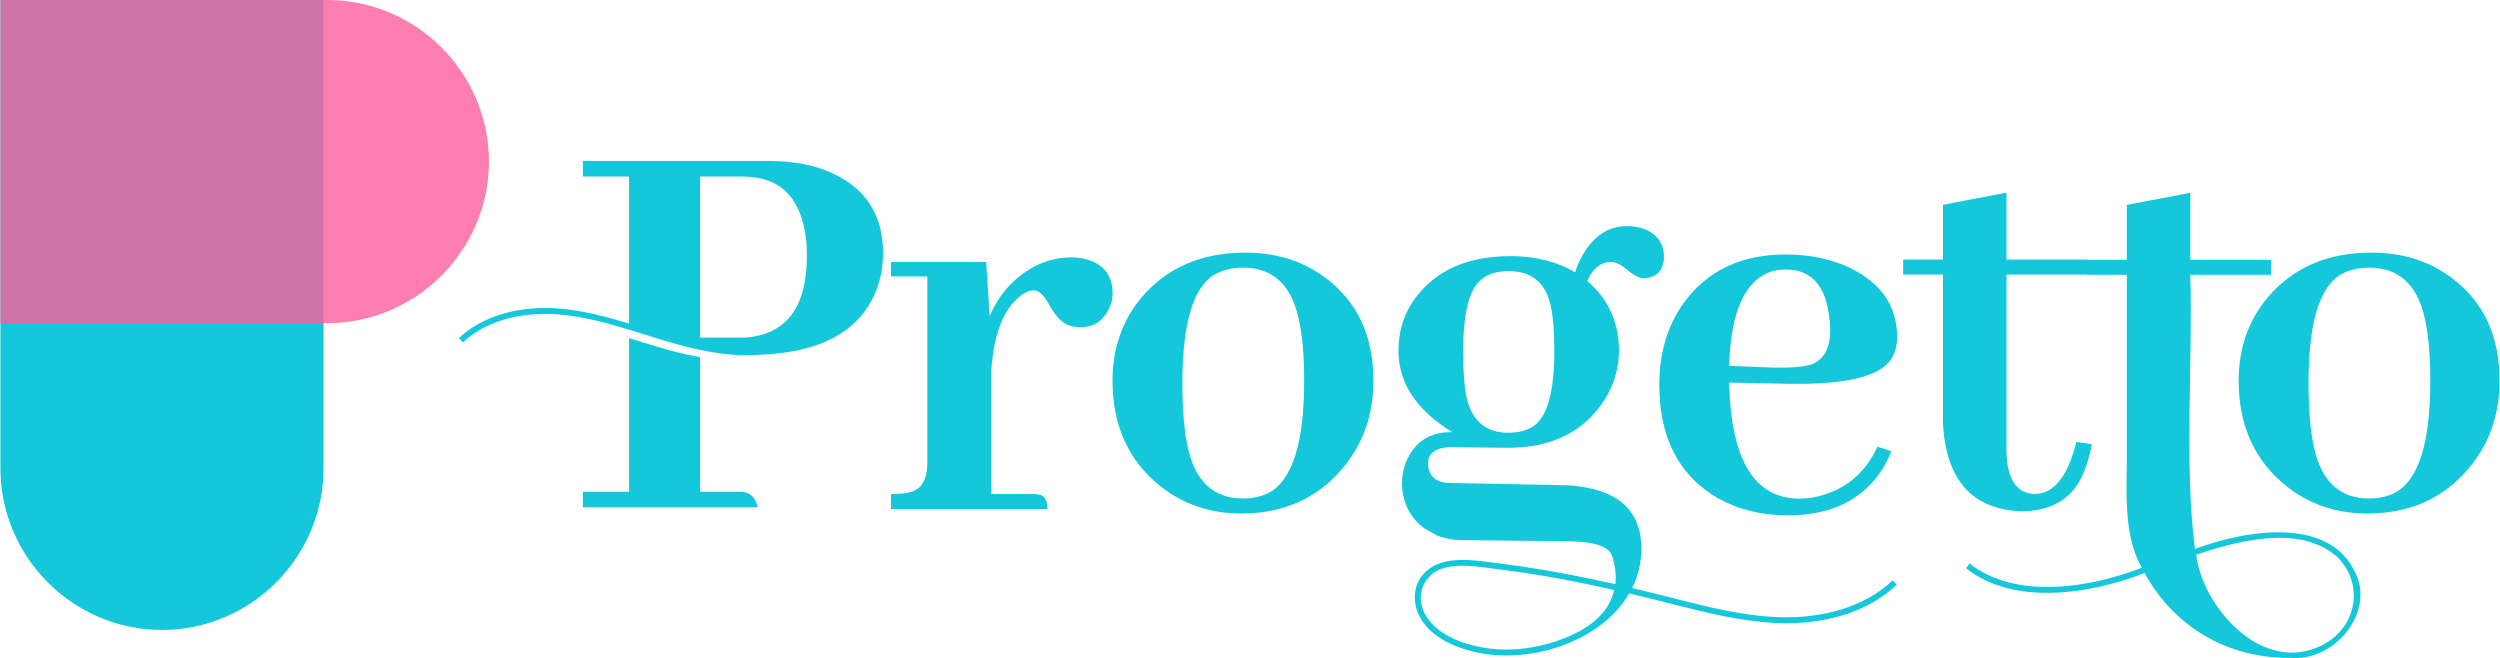 <?xml version="1.0" encoding="UTF-8"?>
<svg id="Layer_1" xmlns="http://www.w3.org/2000/svg" width="1398" height="368" version="1.1" viewBox="0 0 1398 368">
  <!-- Generator: Adobe Illustrator 29.4.0, SVG Export Plug-In . SVG Version: 2.1.0 Build 152)  -->
  <defs>
    <style>
      .st0, .st1 {
        fill: #14c7da;
      }

      .st2 {
        fill: #fe5f9b;
        opacity: .8;
      }

      .st2, .st1 {
        fill-rule: evenodd;
      }
    </style>
  </defs>
  <path class="st0" d="M1052.808,262.058c-10.974,17.428-28.726,26.139-53.259,26.139-14.416,0-27.434-3.223-39.056-9.679-21.734-12.696-32.598-33.785-32.598-63.265,0-18.077,4.626-33.46,13.88-46.157,13.121-17.86,32.063-26.787,56.806-26.787,13.556,0,25.712,2.579,36.475,7.743,17.214,8.608,25.822,21.413,25.822,38.413,0,4.731-1.081,8.824-3.228,12.263-6.456,9.895-25.825,14.524-58.101,13.875l-32.6-.643v.643c1.076,42.826,14.205,64.238,39.378,64.238,4.731,0,9.363-.757,13.884-2.26,13.556-4.304,23.448-13.237,29.694-26.793l7.746,2.579c-1.292,3.234-2.904,6.456-4.842,9.69ZM991.157,151.664c-15.281,4.737-23.349,22.386-24.208,52.937l24.855.968c9.038.216,15.922-.319,20.659-1.612,7.311-2.585,10.971-8.927,10.971-19.044,0-3.661-.319-7.208-.965-10.652-2.582-15.703-10.547-23.559-23.887-23.559-2.371,0-4.839.319-7.424.962Z"/>
  <path class="st0" d="M740.904,155.141c18.077,13.345,27.118,32.6,27.118,57.777,0,18.72-5.602,34.861-16.784,48.416-14.205,17.222-33.249,25.82-57.133,25.82-17.428,0-32.6-5.158-45.513-15.491-17.644-14.2-26.468-33.779-26.468-58.744,0-18.077,5.375-33.568,16.14-46.476,14.205-16.784,33.568-25.176,58.101-25.176,17.211,0,32.059,4.628,44.539,13.875ZM664.408,251.006c4.304,18.509,14.524,27.755,30.665,27.755,5.375,0,10.22-1.071,14.524-3.223,13.123-7.105,19.688-27.972,19.688-62.622,0-14.627-1.076-26.469-3.228-35.504-4.304-18.504-14.632-27.755-30.984-27.755-6.245,0-11.729,1.4-16.46,4.196-11.62,7.532-17.427,27.647-17.427,60.356,0,15.281,1.07,27.544,3.223,36.796Z"/>
  <path class="st0" d="M580.859,276.581c3.233.438,4.845,3.12,4.845,8.073h-87.473v-8.392c4.304,0,7.856-.324,10.652-.973,6.456-1.72,9.685-7.203,9.685-16.46v-104.252h-20.337v-8.073h53.256l1.941,30.34c2.579-6.24,6.132-11.831,10.647-16.784,10.328-10.755,22.056-16.135,35.185-16.135,2.579,0,5.164.319,7.749.968,10.112,2.579,15.168,9.035,15.168,19.363,0,2.585-.535,5.061-1.617,7.425-3.223,7.538-8.711,11.296-16.46,11.296-2.152,0-4.196-.319-6.132-.962-4.088-1.298-7.959-5.38-11.62-12.269-2.796-4.948-5.597-7.425-8.392-7.425-1.725,0-3.763.757-6.132,2.26-10.117,7.1-15.924,20.98-17.427,41.636v70.046h23.559c1.076,0,2.044.108,2.904.319Z"/>
  <path class="st0" d="M1064.25,145.154h22.267v-30.659l35.504-6.781v37.44h45.189v8.392h-45.189v97.801c0,2.152.109,4.309.324,6.456,1.503,12.264,6.781,18.401,15.817,18.401,10.539-.216,18.184-9.895,22.916-29.053l8.717,1.292c-1.292,6.673-3.018,12.377-5.164,17.108-6.029,13.551-17.541,20.331-34.541,20.331-27.107-1.081-41.636-17.211-43.572-48.416v-83.921h-22.267v-8.392Z"/>
  <path class="st0" d="M1370.649,155.143c18.077,13.345,27.112,32.6,27.112,57.777,0,18.72-5.596,34.861-16.784,48.416-14.199,17.217-33.244,25.82-57.127,25.82-17.433,0-32.6-5.164-45.513-15.492-17.649-14.205-26.468-33.779-26.468-58.744,0-18.077,5.38-33.568,16.14-46.481,14.2-16.784,33.568-25.176,58.096-25.176,17.217,0,32.065,4.634,44.545,13.88ZM1294.153,251.009c4.304,18.509,14.529,27.755,30.665,27.755,5.375,0,10.214-1.071,14.524-3.228,13.123-7.1,19.688-27.966,19.688-62.616,0-14.632-1.076-26.469-3.228-35.504-4.304-18.504-14.632-27.761-30.984-27.761-6.246,0-11.734,1.406-16.46,4.196-11.626,7.538-17.433,27.652-17.433,60.361,0,15.281,1.076,27.544,3.228,36.796Z"/>
  <path class="st0" d="M1318.809,324.544c-12.192-36.559-61.633-28.733-91.355-17.584-6.106-45.123-1.186-107.475-2.644-153.295h45.183v-8.398h-45.183v-37.445l-2.249.427c-.419.088-32.844,6.247-33.249,6.348v30.67h-22.273v8.398h22.273c0,25.865,0,72.204,0,97.367.308,20.513-2.699,47.37,8.43,66.434-29.941,11.63-71.206,17.768-96.314-2.379l-2.017,2.644c26.087,20.964,68.835,14.8,99.85,2.714,13.383,24.754,40.424,47.459,81.109,47.459l-.033-.065c23.186,2.352,44.939-21.583,38.473-43.296ZM1295.276,362.254c-32.989,13.131-64.069-24.849-67.164-52.055,19.643-6.747,46.895-13.571,65.574-6.413,29.387,9.487,30.181,47.191,1.59,58.468Z"/>
  <path class="st0" d="M1058.403,324.526c-14.937,14.216-37.645,21.483-63.857,20.596-19.861-.697-39.595-5.721-58.701-10.576-3.271-.827-6.543-1.655-9.782-2.482-3.404-.827-6.84-1.654-10.246-2.482-1.058-.26-2.082-.492-3.104-.725.527-1.092,1.022-2.184,1.487-3.271,1.914-4.661,3.104-9.587,3.504-14.572.162-1.26.23-2.553.23-3.839,0-1.617-.1-3.169-.297-4.693-.033-.563-.1-1.157-.198-1.687-.102-.957-.265-1.882-.432-2.807,0-.2-.033-.395-.097-.562-.659-2.909-1.687-5.586-3.009-8.03-.03-.033-.03-.065-.065-.097-4.923-9.062-14.443-14.713-28.523-16.957-3.436-.659-6.973-.995-10.644-.995l-64.219-1.287c-6.675-.2-10.541-3.007-11.634-8.36-.2-.865-.33-1.622-.33-2.282,0-4.958,2.909-7.97,8.727-9.025,1.287-.233,2.477-.329,3.534-.329l31.63.329h.995c22.375,0,39.364-7.538,50.995-22.608,7.306-9.684,10.974-20.428,10.974-32.259-.23-15.73-6.146-28.523-17.749-38.44,3.009-6.873,7.402-10.409,13.221-10.642,2.812,0,6.245,1.855,10.346,5.488,3.009,2.379,5.686,3.569,8.065,3.569,6.015,0,9.684-2.909,10.971-8.727.2-1.092.297-2.05.297-2.909,0-7.533-3.633-12.788-10.971-15.795-3.009-1.092-6.213-1.622-9.684-1.622-10.742,0-19.236,5.786-25.485,17.417-1.519,2.812-2.709,5.591-3.536,8.397-10.147-6.018-22.175-9.025-36.158-9.025-23.235,0-40.687,7.408-52.288,22.246-6.907,8.824-10.344,19.071-10.344,30.67,0,15.703,7.635,29.286,22.937,40.69,2.347,1.719,4.726,3.336,7.073,4.823-12.458-.2-21.086,5.391-25.814,16.789-1.487,3.871-2.244,7.868-2.244,11.934.195,10.544,4.394,18.942,12.588,25.187l7.738,4.196c4.293,1.487,8.495,2.249,12.591,2.249l60.353.66c13.021.2,20.856,2.411,23.468,6.646l.033.065c.032.065.1.13.1.195l.295.497.068.168c.165.362.332.724.462,1.087.297.827.53,1.719.627,2.682.033.065.068.13.068.195.824,3.142,1.522,7.538.96,12.458-.068,0-.103-.033-.168-.033-1.584-.362-3.171-.692-4.726-1.054-12.193-2.677-23.565-4.894-34.471-6.743-9.025-1.551-17.849-2.844-26.212-3.866-1.222-.135-2.447-.297-3.768-.498-11.104-1.454-25.747-3.434-35.199,3.931-1.687,1.292-3.206,2.876-4.493,4.796-1.292,1.92-2.217,4.131-2.711,6.478-.86,4.099-.462,8.625,1.222,12.788,6.313,15.567,25.714,20.926,33.779,22.51,4.393.86,8.957,1.39,13.483,1.52.827.032,1.654.032,2.482.032,9.946,0,20.623-1.784,30.67-5.385,15.535-5.554,29.716-15.335,37.846-29.286.659.135,1.29.297,1.952.465.66.162,1.352.297,2.049.465,3.401.822,6.808,1.649,10.215,2.476,3.233.827,6.51,1.655,9.746,2.477,19.272,4.894,39.2,9.949,59.428,10.679,27.134.957,50.634-6.678,66.236-21.483l-2.282-2.417ZM828.527,156.128c3.636-3.007,8.695-4.526,15.173-4.526,12.458,0,20.196,6.148,23.235,18.407,1.487,6.018,2.247,14.745,2.247,26.144,0,22.181-3.669,36.061-10.974,41.647-3.867,2.812-8.825,4.196-14.838,4.196-12.497,0-20.229-6.575-23.238-19.699-1.29-6.013-1.95-14.508-1.95-25.479,0-21.753,3.436-35.303,10.344-40.689ZM886.203,351.232c-.494.336-.992.627-1.522.925-.46.265-.989.563-1.487.828-.198.097-.395.232-.595.329-13.386,6.976-28.918,10.312-42.436,9.885-4.364-.135-8.727-.627-12.959-1.455-7.502-1.487-25.614-6.446-31.332-20.526-1.092-2.677-1.551-5.483-1.422-8.198v-.097c.065.065.1.097.168.162.162-2.909,1.022-5.683,2.576-7.959.86-1.292,1.819-2.385,2.874-3.309-.033-.065-.065-.097-.065-.162,4.661-4.099,11.074-5.288,17.85-5.288,5.256,0,10.709.724,15.697,1.416,1.325.168,2.58.336,3.802.465,8.332,1.028,17.089,2.314,26.047,3.834,10.179,1.719,20.788,3.801,32.059,6.245.065,0,.132.033.2.033l-.035.032c2.279.498,4.626.995,6.975,1.558-.43,2.017-1.127,4.034-2.084,6.11-2.314,4.926-6.345,9.917-12.956,14.313-.427.265-.892.562-1.354.859Z"/>
  <g>
    <path class="st0" d="M466.691,97.444c-10.112-4.958-22.376-7.435-36.786-7.435h-103.949v8.722h25.814v82.201c-12.194-3.704-24.754-7.04-37.548-8.262-18.412-1.72-35.395,1.649-48.287,9.387-3.406,2.049-6.51,4.364-9.289,7.008l1.39,1.487.859.892c2.547-2.379,5.386-4.526,8.495-6.413,10.841-6.581,24.852-9.917,40.225-9.42,2.081.033,4.196.168,6.31.363,12.826,1.222,25.485,4.628,37.846,8.397,2.876.86,5.748,1.752,8.592,2.644,3.872,1.222,7.738,2.444,11.637,3.601,11.534,3.439,24.392,6.71,37.548,7.7.692.065,1.352.135,2.049.168,1.979.097,3.996.162,5.98.162,2.282,0,4.559-.065,6.873-.265.135,0,.265,0,.4-.033,4.921-.162,9.582-.563,13.978-1.19,24.955-3.504,41.549-14.048,49.812-31.594,3.434-7.338,5.153-15.405,5.153-24.23,0-20.423-9.019-35.066-27.101-43.89ZM391.498,98.731h23.867c21.083,0,32.919,11.934,35.493,35.828.233,2.812.335,5.721.335,8.727,0,28.62-11.506,43.793-34.541,45.513h-25.155v-90.069Z"/>
    <path class="st0" d="M415.03,274.963h-23.532v-75.225c-8.76-1.519-17.217-3.802-25.084-6.148-3.899-1.157-7.77-2.347-11.637-3.569-.989-.297-1.984-.627-3.006-.925v85.867h-25.814v8.727h97.801c-1.287-5.391-4.197-8.3-8.727-8.727Z"/>
  </g>
  <path class="st1" d="M180.927,180.686l-.002,81.241c0,49.687-40.653,90.34-90.344,90.34S.242,311.614.239,261.925v-81.239L.242,0h180.683l.002,180.686Z"/>
  <path class="st2" d="M180.925,0h2.148c49.689,0,90.342,40.653,90.342,90.344s-40.652,90.342-90.342,90.342H.239L.242,0h180.683Z"/>
</svg>